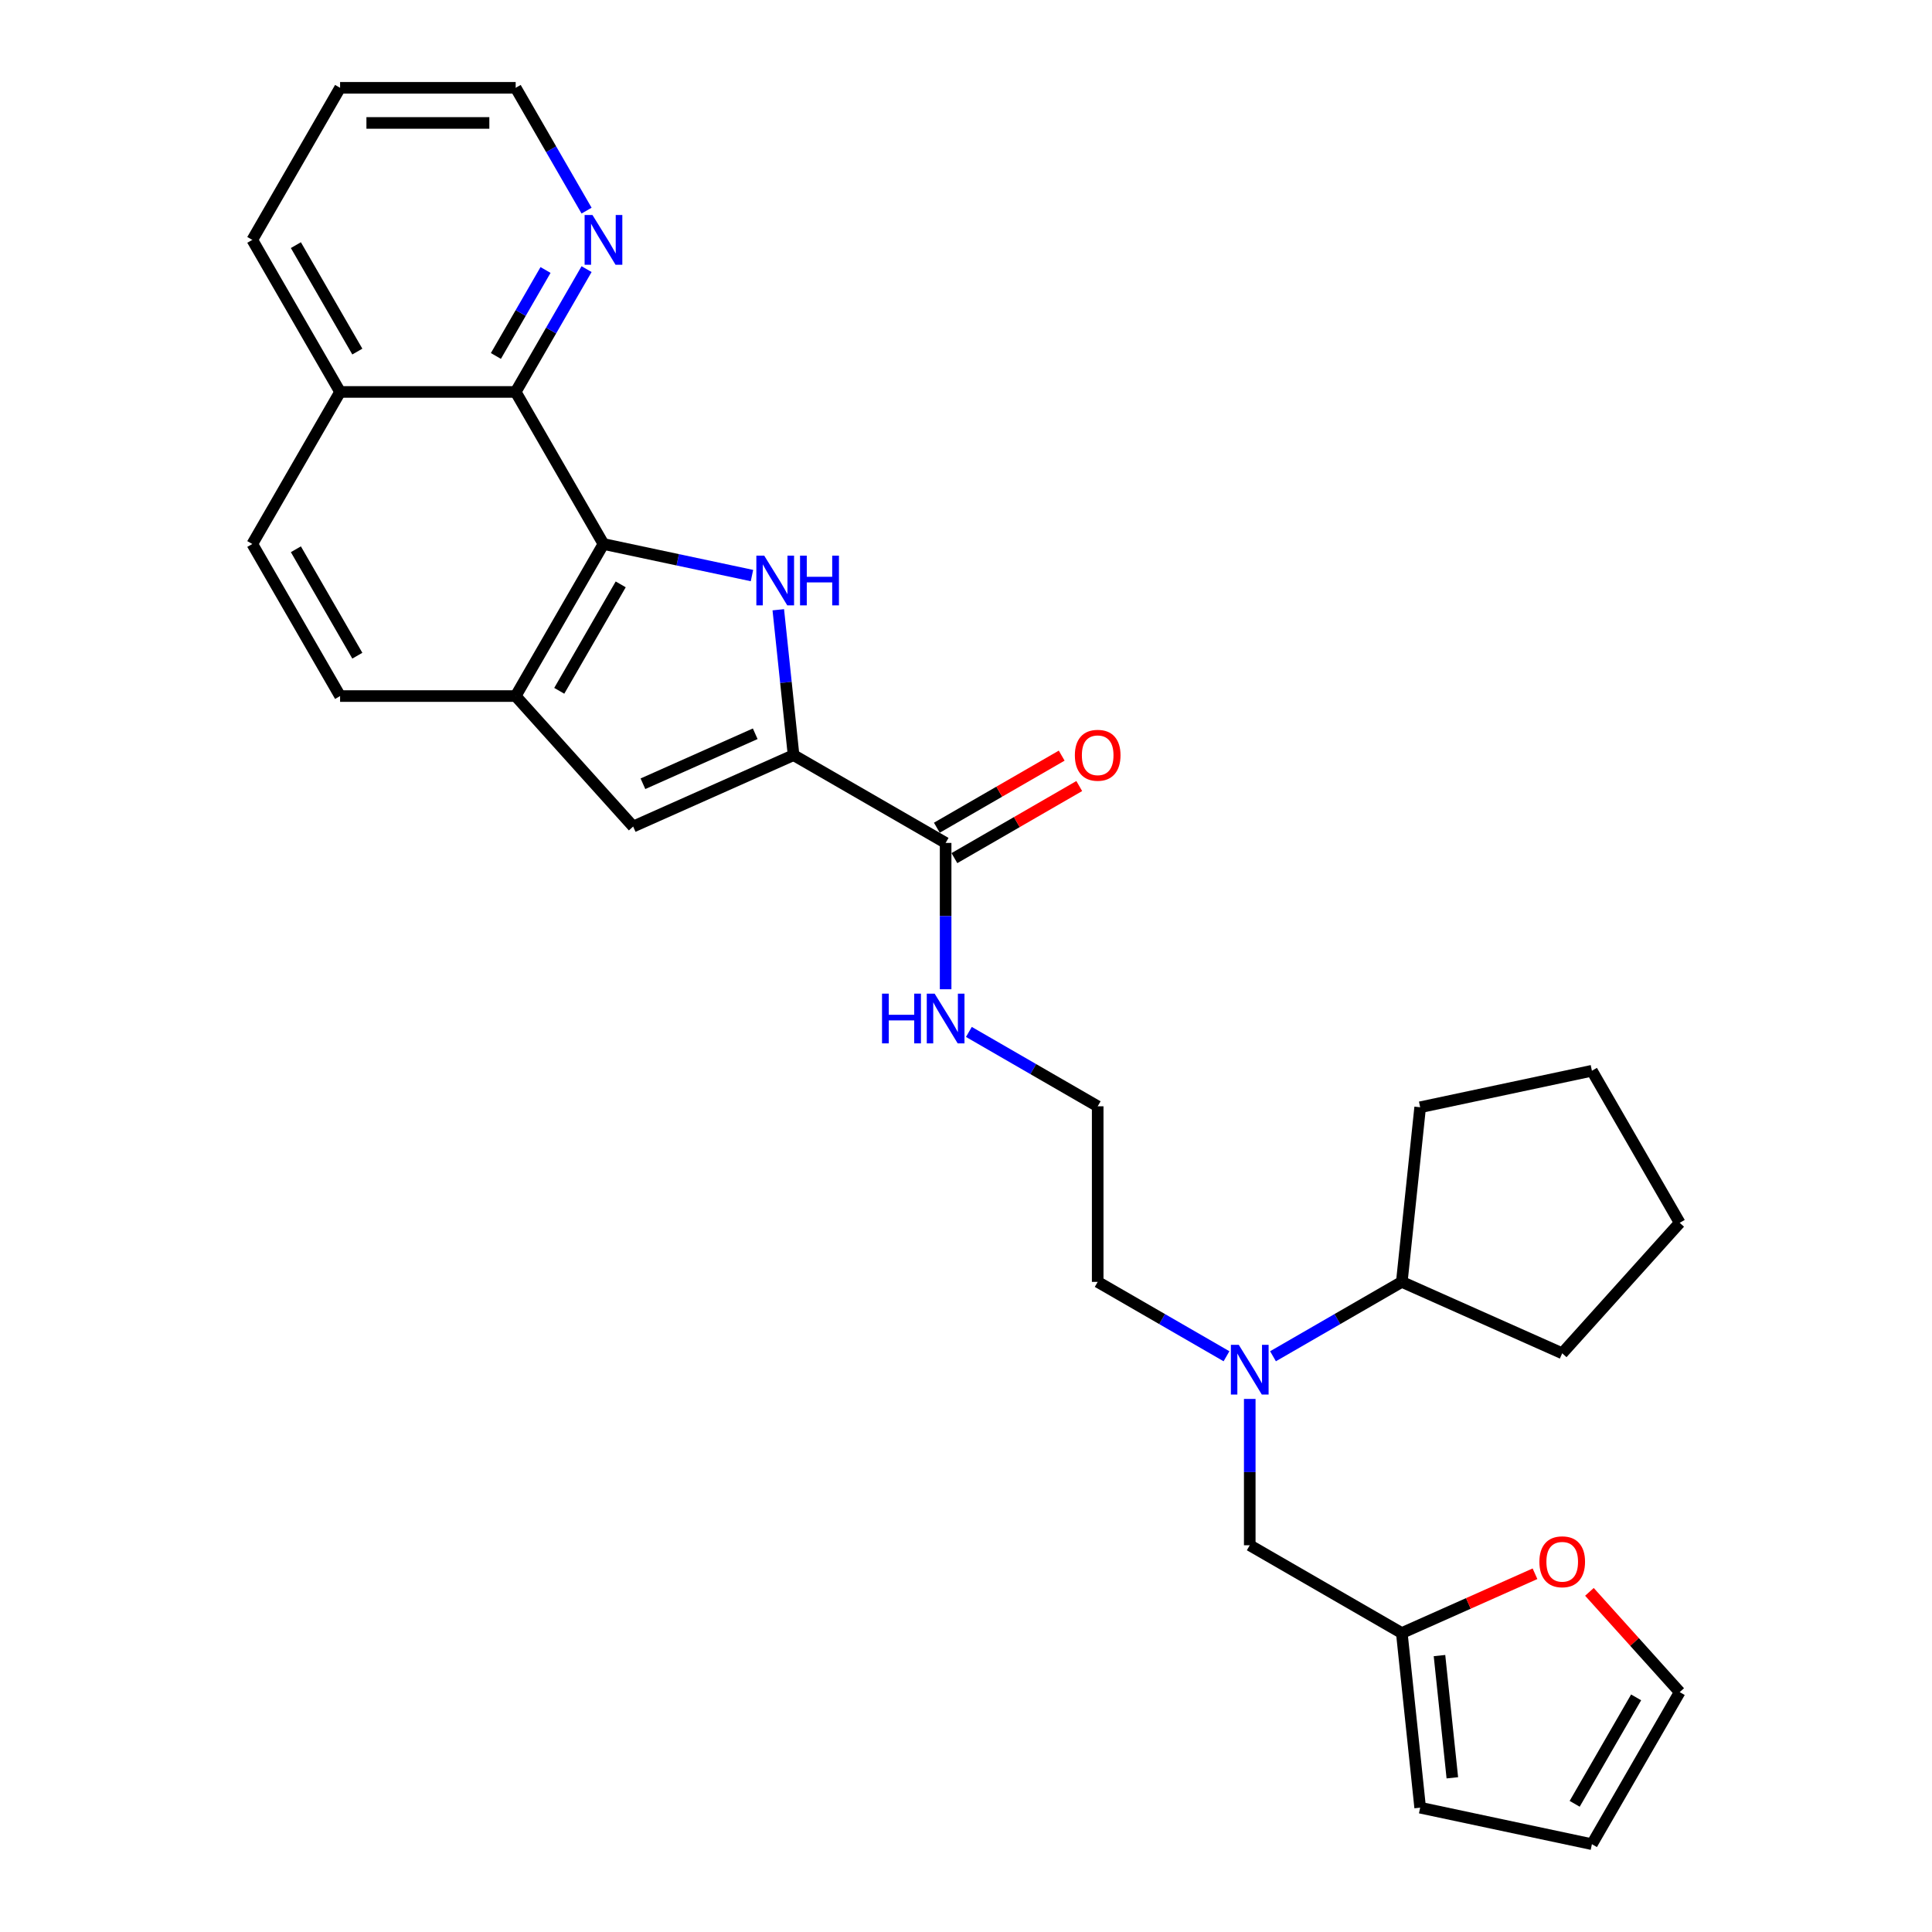 <?xml version='1.0' encoding='iso-8859-1'?>
<svg version='1.1' baseProfile='full'
              xmlns='http://www.w3.org/2000/svg'
                      xmlns:rdkit='http://www.rdkit.org/xml'
                      xmlns:xlink='http://www.w3.org/1999/xlink'
                  xml:space='preserve'
width='1000px' height='1000px' viewBox='0 0 1000 1000'>
<!-- END OF HEADER -->
<rect style='opacity:1.0;fill:#FFFFFF;stroke:none' width='1000' height='1000' x='0' y='0'> </rect>
<path class='bond-0' d='M 402.841,315.61 L 406.795,353.232' style='fill:none;fill-rule:evenodd;stroke:#0000FF;stroke-width:6px;stroke-linecap:butt;stroke-linejoin:miter;stroke-opacity:1' />
<path class='bond-0' d='M 406.795,353.232 L 410.749,390.854' style='fill:none;fill-rule:evenodd;stroke:#000000;stroke-width:6px;stroke-linecap:butt;stroke-linejoin:miter;stroke-opacity:1' />
<path class='bond-1' d='M 389.216,297.912 L 350.785,289.743' style='fill:none;fill-rule:evenodd;stroke:#0000FF;stroke-width:6px;stroke-linecap:butt;stroke-linejoin:miter;stroke-opacity:1' />
<path class='bond-1' d='M 350.785,289.743 L 312.353,281.574' style='fill:none;fill-rule:evenodd;stroke:#000000;stroke-width:6px;stroke-linecap:butt;stroke-linejoin:miter;stroke-opacity:1' />
<path class='bond-2' d='M 410.749,390.854 L 327.724,427.819' style='fill:none;fill-rule:evenodd;stroke:#000000;stroke-width:6px;stroke-linecap:butt;stroke-linejoin:miter;stroke-opacity:1' />
<path class='bond-2' d='M 390.902,379.794 L 332.785,405.669' style='fill:none;fill-rule:evenodd;stroke:#000000;stroke-width:6px;stroke-linecap:butt;stroke-linejoin:miter;stroke-opacity:1' />
<path class='bond-5' d='M 410.749,390.854 L 489.455,436.295' style='fill:none;fill-rule:evenodd;stroke:#000000;stroke-width:6px;stroke-linecap:butt;stroke-linejoin:miter;stroke-opacity:1' />
<path class='bond-3' d='M 312.353,281.574 L 266.912,360.28' style='fill:none;fill-rule:evenodd;stroke:#000000;stroke-width:6px;stroke-linecap:butt;stroke-linejoin:miter;stroke-opacity:1' />
<path class='bond-3' d='M 321.278,302.468 L 289.469,357.562' style='fill:none;fill-rule:evenodd;stroke:#000000;stroke-width:6px;stroke-linecap:butt;stroke-linejoin:miter;stroke-opacity:1' />
<path class='bond-4' d='M 312.353,281.574 L 266.912,202.867' style='fill:none;fill-rule:evenodd;stroke:#000000;stroke-width:6px;stroke-linecap:butt;stroke-linejoin:miter;stroke-opacity:1' />
<path class='bond-29' d='M 327.724,427.819 L 266.912,360.28' style='fill:none;fill-rule:evenodd;stroke:#000000;stroke-width:6px;stroke-linecap:butt;stroke-linejoin:miter;stroke-opacity:1' />
<path class='bond-11' d='M 266.912,360.28 L 176.029,360.28' style='fill:none;fill-rule:evenodd;stroke:#000000;stroke-width:6px;stroke-linecap:butt;stroke-linejoin:miter;stroke-opacity:1' />
<path class='bond-8' d='M 266.912,202.867 L 285.261,171.085' style='fill:none;fill-rule:evenodd;stroke:#000000;stroke-width:6px;stroke-linecap:butt;stroke-linejoin:miter;stroke-opacity:1' />
<path class='bond-8' d='M 285.261,171.085 L 303.611,139.302' style='fill:none;fill-rule:evenodd;stroke:#0000FF;stroke-width:6px;stroke-linecap:butt;stroke-linejoin:miter;stroke-opacity:1' />
<path class='bond-8' d='M 256.675,184.244 L 269.52,161.996' style='fill:none;fill-rule:evenodd;stroke:#000000;stroke-width:6px;stroke-linecap:butt;stroke-linejoin:miter;stroke-opacity:1' />
<path class='bond-8' d='M 269.52,161.996 L 282.365,139.749' style='fill:none;fill-rule:evenodd;stroke:#0000FF;stroke-width:6px;stroke-linecap:butt;stroke-linejoin:miter;stroke-opacity:1' />
<path class='bond-15' d='M 266.912,202.867 L 176.029,202.867' style='fill:none;fill-rule:evenodd;stroke:#000000;stroke-width:6px;stroke-linecap:butt;stroke-linejoin:miter;stroke-opacity:1' />
<path class='bond-12' d='M 493.999,444.166 L 526.309,425.511' style='fill:none;fill-rule:evenodd;stroke:#000000;stroke-width:6px;stroke-linecap:butt;stroke-linejoin:miter;stroke-opacity:1' />
<path class='bond-12' d='M 526.309,425.511 L 558.619,406.857' style='fill:none;fill-rule:evenodd;stroke:#FF0000;stroke-width:6px;stroke-linecap:butt;stroke-linejoin:miter;stroke-opacity:1' />
<path class='bond-12' d='M 484.911,428.424 L 517.221,409.77' style='fill:none;fill-rule:evenodd;stroke:#000000;stroke-width:6px;stroke-linecap:butt;stroke-linejoin:miter;stroke-opacity:1' />
<path class='bond-12' d='M 517.221,409.77 L 549.531,391.116' style='fill:none;fill-rule:evenodd;stroke:#FF0000;stroke-width:6px;stroke-linecap:butt;stroke-linejoin:miter;stroke-opacity:1' />
<path class='bond-17' d='M 489.455,436.295 L 489.455,474.166' style='fill:none;fill-rule:evenodd;stroke:#000000;stroke-width:6px;stroke-linecap:butt;stroke-linejoin:miter;stroke-opacity:1' />
<path class='bond-17' d='M 489.455,474.166 L 489.455,512.036' style='fill:none;fill-rule:evenodd;stroke:#0000FF;stroke-width:6px;stroke-linecap:butt;stroke-linejoin:miter;stroke-opacity:1' />
<path class='bond-6' d='M 634.835,701.995 L 601.499,682.748' style='fill:none;fill-rule:evenodd;stroke:#0000FF;stroke-width:6px;stroke-linecap:butt;stroke-linejoin:miter;stroke-opacity:1' />
<path class='bond-6' d='M 601.499,682.748 L 568.162,663.501' style='fill:none;fill-rule:evenodd;stroke:#000000;stroke-width:6px;stroke-linecap:butt;stroke-linejoin:miter;stroke-opacity:1' />
<path class='bond-10' d='M 646.868,724.083 L 646.868,761.954' style='fill:none;fill-rule:evenodd;stroke:#0000FF;stroke-width:6px;stroke-linecap:butt;stroke-linejoin:miter;stroke-opacity:1' />
<path class='bond-10' d='M 646.868,761.954 L 646.868,799.824' style='fill:none;fill-rule:evenodd;stroke:#000000;stroke-width:6px;stroke-linecap:butt;stroke-linejoin:miter;stroke-opacity:1' />
<path class='bond-19' d='M 658.901,701.995 L 692.238,682.748' style='fill:none;fill-rule:evenodd;stroke:#0000FF;stroke-width:6px;stroke-linecap:butt;stroke-linejoin:miter;stroke-opacity:1' />
<path class='bond-19' d='M 692.238,682.748 L 725.575,663.501' style='fill:none;fill-rule:evenodd;stroke:#000000;stroke-width:6px;stroke-linecap:butt;stroke-linejoin:miter;stroke-opacity:1' />
<path class='bond-7' d='M 725.575,845.265 L 646.868,799.824' style='fill:none;fill-rule:evenodd;stroke:#000000;stroke-width:6px;stroke-linecap:butt;stroke-linejoin:miter;stroke-opacity:1' />
<path class='bond-9' d='M 725.575,845.265 L 760.044,829.919' style='fill:none;fill-rule:evenodd;stroke:#000000;stroke-width:6px;stroke-linecap:butt;stroke-linejoin:miter;stroke-opacity:1' />
<path class='bond-9' d='M 760.044,829.919 L 794.513,814.572' style='fill:none;fill-rule:evenodd;stroke:#FF0000;stroke-width:6px;stroke-linecap:butt;stroke-linejoin:miter;stroke-opacity:1' />
<path class='bond-13' d='M 725.575,845.265 L 735.074,935.65' style='fill:none;fill-rule:evenodd;stroke:#000000;stroke-width:6px;stroke-linecap:butt;stroke-linejoin:miter;stroke-opacity:1' />
<path class='bond-13' d='M 745.076,856.923 L 751.726,920.192' style='fill:none;fill-rule:evenodd;stroke:#000000;stroke-width:6px;stroke-linecap:butt;stroke-linejoin:miter;stroke-opacity:1' />
<path class='bond-22' d='M 303.611,109.02 L 285.261,77.237' style='fill:none;fill-rule:evenodd;stroke:#0000FF;stroke-width:6px;stroke-linecap:butt;stroke-linejoin:miter;stroke-opacity:1' />
<path class='bond-22' d='M 285.261,77.237 L 266.912,45.455' style='fill:none;fill-rule:evenodd;stroke:#000000;stroke-width:6px;stroke-linecap:butt;stroke-linejoin:miter;stroke-opacity:1' />
<path class='bond-14' d='M 822.686,823.945 L 846.049,849.892' style='fill:none;fill-rule:evenodd;stroke:#FF0000;stroke-width:6px;stroke-linecap:butt;stroke-linejoin:miter;stroke-opacity:1' />
<path class='bond-14' d='M 846.049,849.892 L 869.412,875.839' style='fill:none;fill-rule:evenodd;stroke:#000000;stroke-width:6px;stroke-linecap:butt;stroke-linejoin:miter;stroke-opacity:1' />
<path class='bond-30' d='M 176.029,360.28 L 130.588,281.574' style='fill:none;fill-rule:evenodd;stroke:#000000;stroke-width:6px;stroke-linecap:butt;stroke-linejoin:miter;stroke-opacity:1' />
<path class='bond-30' d='M 184.954,339.386 L 153.146,284.292' style='fill:none;fill-rule:evenodd;stroke:#000000;stroke-width:6px;stroke-linecap:butt;stroke-linejoin:miter;stroke-opacity:1' />
<path class='bond-16' d='M 735.074,935.65 L 823.971,954.545' style='fill:none;fill-rule:evenodd;stroke:#000000;stroke-width:6px;stroke-linecap:butt;stroke-linejoin:miter;stroke-opacity:1' />
<path class='bond-33' d='M 869.412,875.839 L 823.971,954.545' style='fill:none;fill-rule:evenodd;stroke:#000000;stroke-width:6px;stroke-linecap:butt;stroke-linejoin:miter;stroke-opacity:1' />
<path class='bond-33' d='M 846.854,878.557 L 815.046,933.651' style='fill:none;fill-rule:evenodd;stroke:#000000;stroke-width:6px;stroke-linecap:butt;stroke-linejoin:miter;stroke-opacity:1' />
<path class='bond-18' d='M 176.029,202.867 L 130.588,281.574' style='fill:none;fill-rule:evenodd;stroke:#000000;stroke-width:6px;stroke-linecap:butt;stroke-linejoin:miter;stroke-opacity:1' />
<path class='bond-25' d='M 176.029,202.867 L 130.588,124.161' style='fill:none;fill-rule:evenodd;stroke:#000000;stroke-width:6px;stroke-linecap:butt;stroke-linejoin:miter;stroke-opacity:1' />
<path class='bond-25' d='M 184.954,181.973 L 153.146,126.879' style='fill:none;fill-rule:evenodd;stroke:#000000;stroke-width:6px;stroke-linecap:butt;stroke-linejoin:miter;stroke-opacity:1' />
<path class='bond-20' d='M 501.488,534.124 L 534.825,553.371' style='fill:none;fill-rule:evenodd;stroke:#0000FF;stroke-width:6px;stroke-linecap:butt;stroke-linejoin:miter;stroke-opacity:1' />
<path class='bond-20' d='M 534.825,553.371 L 568.162,572.618' style='fill:none;fill-rule:evenodd;stroke:#000000;stroke-width:6px;stroke-linecap:butt;stroke-linejoin:miter;stroke-opacity:1' />
<path class='bond-23' d='M 725.575,663.501 L 735.074,573.116' style='fill:none;fill-rule:evenodd;stroke:#000000;stroke-width:6px;stroke-linecap:butt;stroke-linejoin:miter;stroke-opacity:1' />
<path class='bond-24' d='M 725.575,663.501 L 808.6,700.466' style='fill:none;fill-rule:evenodd;stroke:#000000;stroke-width:6px;stroke-linecap:butt;stroke-linejoin:miter;stroke-opacity:1' />
<path class='bond-21' d='M 568.162,572.618 L 568.162,663.501' style='fill:none;fill-rule:evenodd;stroke:#000000;stroke-width:6px;stroke-linecap:butt;stroke-linejoin:miter;stroke-opacity:1' />
<path class='bond-31' d='M 266.912,45.455 L 176.029,45.455' style='fill:none;fill-rule:evenodd;stroke:#000000;stroke-width:6px;stroke-linecap:butt;stroke-linejoin:miter;stroke-opacity:1' />
<path class='bond-31' d='M 253.279,63.631 L 189.662,63.631' style='fill:none;fill-rule:evenodd;stroke:#000000;stroke-width:6px;stroke-linecap:butt;stroke-linejoin:miter;stroke-opacity:1' />
<path class='bond-28' d='M 735.074,573.116 L 823.971,554.221' style='fill:none;fill-rule:evenodd;stroke:#000000;stroke-width:6px;stroke-linecap:butt;stroke-linejoin:miter;stroke-opacity:1' />
<path class='bond-27' d='M 808.6,700.466 L 869.412,632.927' style='fill:none;fill-rule:evenodd;stroke:#000000;stroke-width:6px;stroke-linecap:butt;stroke-linejoin:miter;stroke-opacity:1' />
<path class='bond-26' d='M 130.588,124.161 L 176.029,45.455' style='fill:none;fill-rule:evenodd;stroke:#000000;stroke-width:6px;stroke-linecap:butt;stroke-linejoin:miter;stroke-opacity:1' />
<path class='bond-32' d='M 869.412,632.927 L 823.971,554.221' style='fill:none;fill-rule:evenodd;stroke:#000000;stroke-width:6px;stroke-linecap:butt;stroke-linejoin:miter;stroke-opacity:1' />
<path  class='atom-0' d='M 395.56 287.6
L 403.994 301.233
Q 404.83 302.578, 406.175 305.013
Q 407.52 307.449, 407.593 307.594
L 407.593 287.6
L 411.01 287.6
L 411.01 313.338
L 407.484 313.338
L 398.432 298.434
Q 397.378 296.689, 396.251 294.689
Q 395.16 292.69, 394.833 292.072
L 394.833 313.338
L 391.488 313.338
L 391.488 287.6
L 395.56 287.6
' fill='#0000FF'/>
<path  class='atom-0' d='M 414.1 287.6
L 417.59 287.6
L 417.59 298.543
L 430.75 298.543
L 430.75 287.6
L 434.239 287.6
L 434.239 313.338
L 430.75 313.338
L 430.75 301.451
L 417.59 301.451
L 417.59 313.338
L 414.1 313.338
L 414.1 287.6
' fill='#0000FF'/>
<path  class='atom-7' d='M 641.179 696.073
L 649.613 709.705
Q 650.449 711.05, 651.794 713.486
Q 653.139 715.922, 653.212 716.067
L 653.212 696.073
L 656.629 696.073
L 656.629 721.811
L 653.103 721.811
L 644.051 706.906
Q 642.997 705.161, 641.87 703.162
Q 640.779 701.162, 640.452 700.544
L 640.452 721.811
L 637.107 721.811
L 637.107 696.073
L 641.179 696.073
' fill='#0000FF'/>
<path  class='atom-9' d='M 306.664 111.292
L 315.097 124.924
Q 315.934 126.269, 317.279 128.705
Q 318.624 131.141, 318.696 131.286
L 318.696 111.292
L 322.114 111.292
L 322.114 137.03
L 318.587 137.03
L 309.535 122.125
Q 308.481 120.38, 307.354 118.381
Q 306.264 116.381, 305.936 115.763
L 305.936 137.03
L 302.592 137.03
L 302.592 111.292
L 306.664 111.292
' fill='#0000FF'/>
<path  class='atom-10' d='M 796.785 808.373
Q 796.785 802.193, 799.839 798.739
Q 802.892 795.286, 808.6 795.286
Q 814.307 795.286, 817.361 798.739
Q 820.414 802.193, 820.414 808.373
Q 820.414 814.626, 817.324 818.188
Q 814.234 821.715, 808.6 821.715
Q 802.929 821.715, 799.839 818.188
Q 796.785 814.662, 796.785 808.373
M 808.6 818.806
Q 812.526 818.806, 814.634 816.189
Q 816.779 813.535, 816.779 808.373
Q 816.779 803.32, 814.634 800.775
Q 812.526 798.194, 808.6 798.194
Q 804.674 798.194, 802.529 800.739
Q 800.42 803.284, 800.42 808.373
Q 800.42 813.571, 802.529 816.189
Q 804.674 818.806, 808.6 818.806
' fill='#FF0000'/>
<path  class='atom-13' d='M 556.347 390.926
Q 556.347 384.746, 559.401 381.293
Q 562.454 377.839, 568.162 377.839
Q 573.869 377.839, 576.923 381.293
Q 579.976 384.746, 579.976 390.926
Q 579.976 397.179, 576.886 400.742
Q 573.796 404.268, 568.162 404.268
Q 562.491 404.268, 559.401 400.742
Q 556.347 397.216, 556.347 390.926
M 568.162 401.36
Q 572.088 401.36, 574.196 398.742
Q 576.341 396.089, 576.341 390.926
Q 576.341 385.873, 574.196 383.329
Q 572.088 380.748, 568.162 380.748
Q 564.236 380.748, 562.091 383.292
Q 559.982 385.837, 559.982 390.926
Q 559.982 396.125, 562.091 398.742
Q 564.236 401.36, 568.162 401.36
' fill='#FF0000'/>
<path  class='atom-18' d='M 456.538 514.308
L 460.028 514.308
L 460.028 525.251
L 473.187 525.251
L 473.187 514.308
L 476.677 514.308
L 476.677 540.046
L 473.187 540.046
L 473.187 528.159
L 460.028 528.159
L 460.028 540.046
L 456.538 540.046
L 456.538 514.308
' fill='#0000FF'/>
<path  class='atom-18' d='M 483.766 514.308
L 492.2 527.941
Q 493.036 529.286, 494.381 531.721
Q 495.726 534.157, 495.799 534.302
L 495.799 514.308
L 499.216 514.308
L 499.216 540.046
L 495.69 540.046
L 486.638 525.142
Q 485.584 523.397, 484.457 521.397
Q 483.366 519.398, 483.039 518.78
L 483.039 540.046
L 479.695 540.046
L 479.695 514.308
L 483.766 514.308
' fill='#0000FF'/>
</svg>
